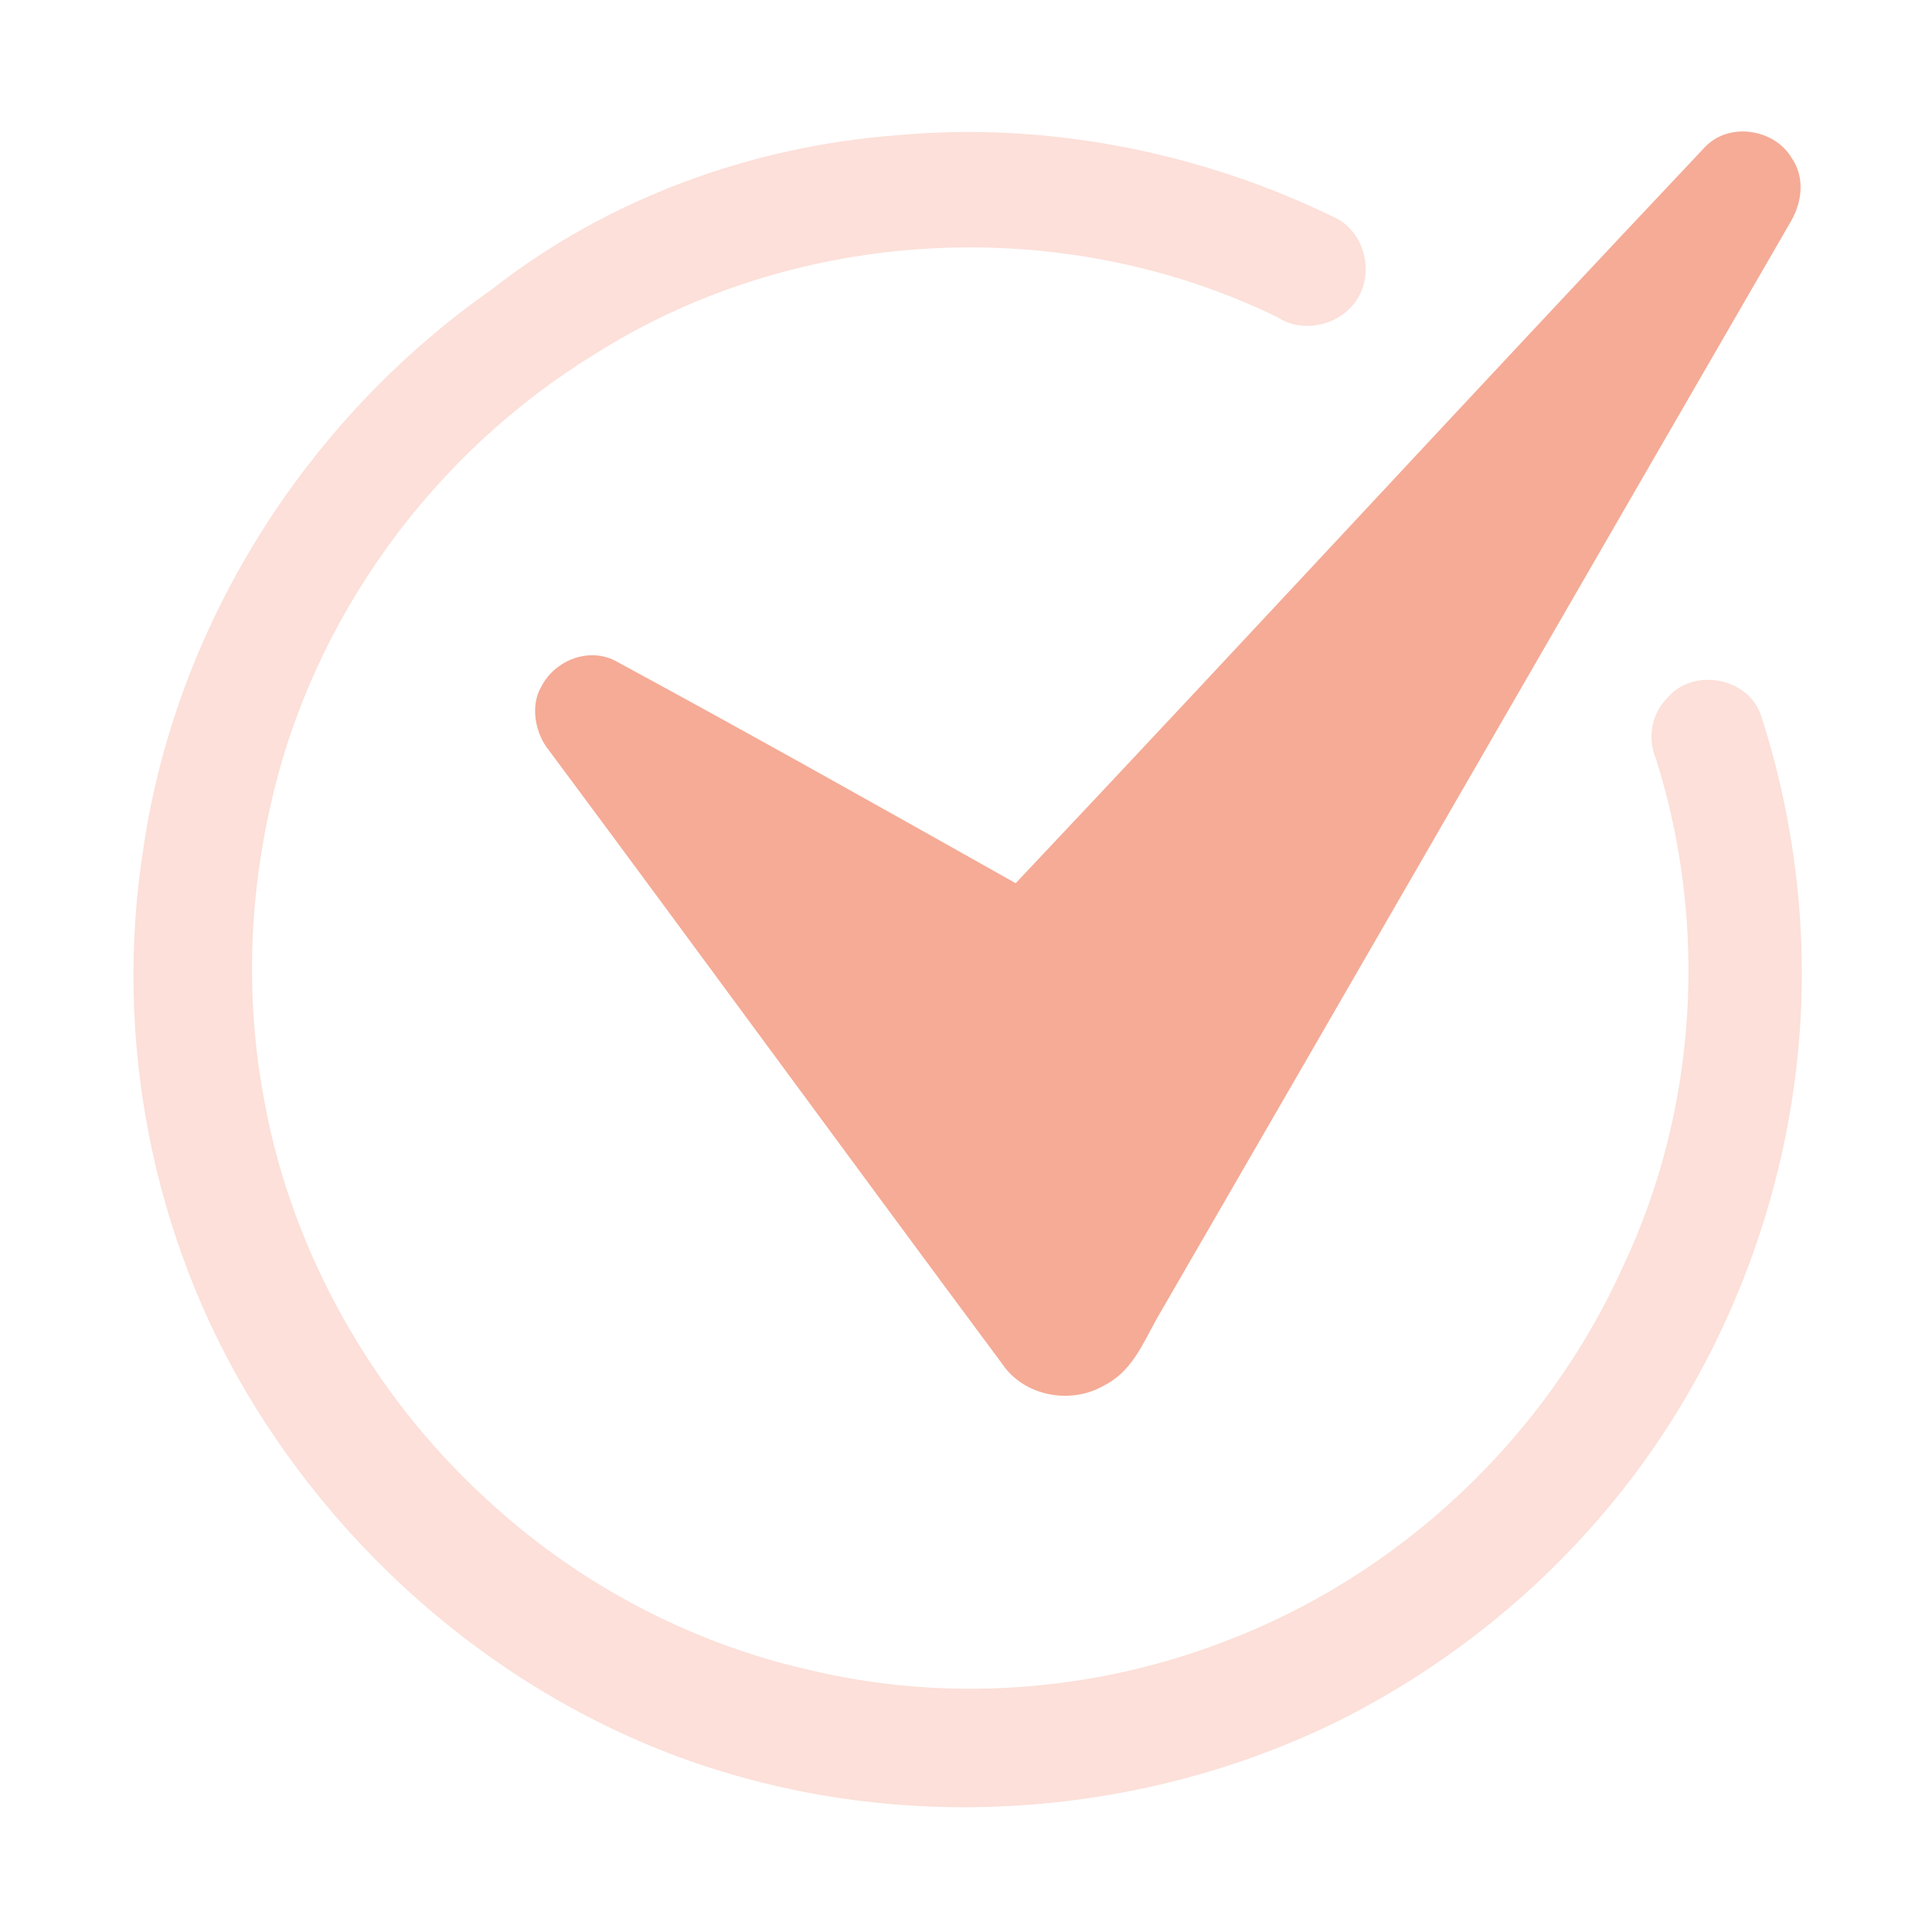 <?xml version="1.0" encoding="utf-8"?>
<!-- Generator: Adobe Illustrator 26.1.0, SVG Export Plug-In . SVG Version: 6.00 Build 0)  -->
<svg version="1.1" id="Layer_1" xmlns="http://www.w3.org/2000/svg" xmlns:xlink="http://www.w3.org/1999/xlink" x="0px" y="0px"
	 viewBox="0 0 70 70" style="enable-background:new 0 0 70 70;" xml:space="preserve">
<style type="text/css">
	.st0{fill:#FCE0D9;}
	.st1{fill:#F5AB96;}
</style>
<g>
	<g>
		<path class="st0" d="M32.5,4.9c5.4-0.5,11,0.6,15.9,3c1,0.5,1.4,1.9,0.8,2.9c-0.6,1-2,1.3-2.9,0.7c-7.8-3.8-17.4-3.3-24.7,1.3
			c-5.9,3.6-10.3,9.6-11.8,16.4c-0.8,3.5-0.9,7.2-0.2,10.8c1,5.4,3.9,10.5,7.9,14.2c3.3,3.1,7.4,5.3,11.8,6.3c5,1.2,10.3,0.8,15-1
			c6.4-2.4,11.7-7.4,14.5-13.6c2.7-5.7,3.1-12.4,1.2-18.4c-0.3-0.7-0.2-1.6,0.4-2.2c0.9-1.1,2.9-0.8,3.4,0.6
			c1.2,3.7,1.7,7.7,1.4,11.6c-0.5,6.6-3.2,13-7.6,17.9c-2.5,2.8-5.5,5.1-8.8,6.8c-6.7,3.4-14.7,4.2-21.9,2.2
			c-7.3-2-13.7-7-17.7-13.5c-3.7-6-5.1-13.3-4-20.2c1.2-8.1,5.9-15.5,12.6-20.2C22,7.2,27.2,5.3,32.5,4.9z"/>
	</g>
	<g>
		<path class="st1" d="M61.8,5.3c0.9-0.9,2.5-0.6,3.1,0.4c0.5,0.7,0.4,1.6,0,2.3c-7.7,13.3-15.3,26.5-23,39.8
			c-0.5,0.9-0.9,1.9-1.9,2.4c-1.2,0.7-2.9,0.4-3.7-0.8c-5.5-7.4-10.9-14.8-16.4-22.2c-0.5-0.6-0.7-1.6-0.3-2.3
			c0.5-1,1.8-1.5,2.8-0.9c4.8,2.6,9.6,5.3,14.4,8C45.2,23.1,53.4,14.2,61.8,5.3z"/>
	</g>
</g>
</svg>
